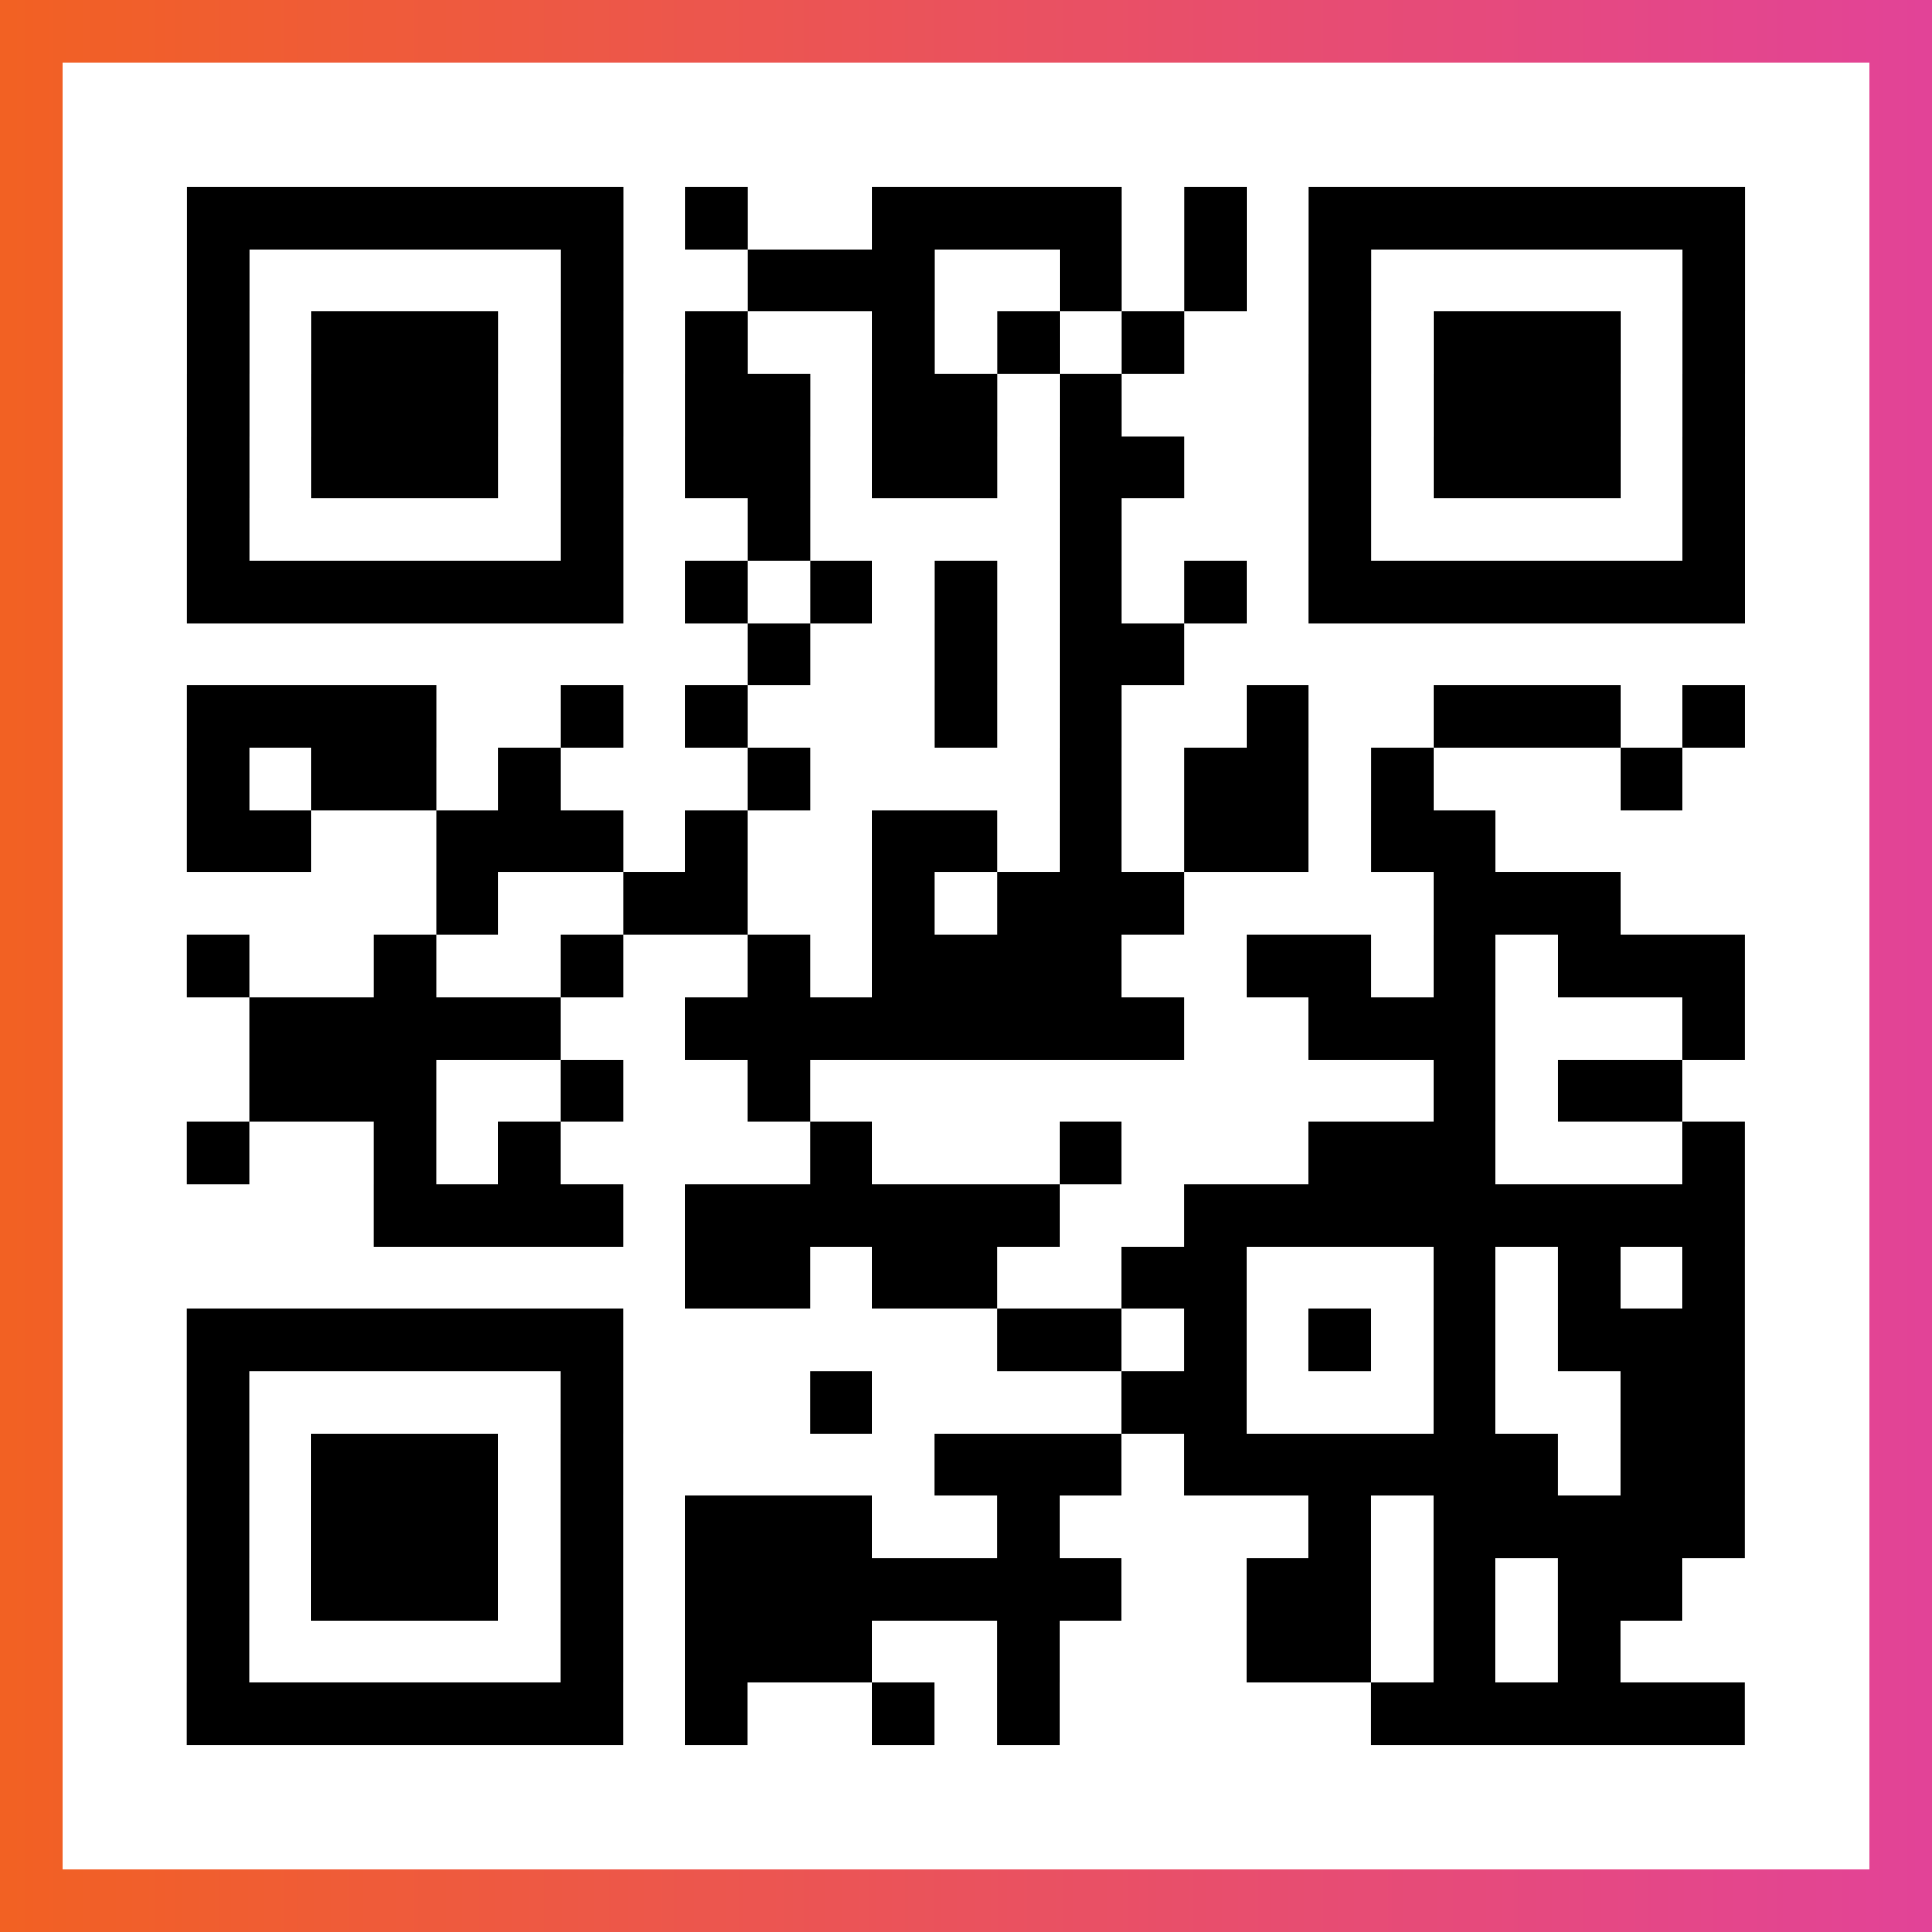 <?xml version="1.0" encoding="UTF-8"?>

<svg xmlns="http://www.w3.org/2000/svg" viewBox="-1 -1 31 31" width="93" height="93">
    <rect x="-1" y="-1" width="31" height="31" fill="#333333" stroke="none"/>
    <defs>
      <linearGradient id="primary">
        <stop class="start" offset="0%" stop-color="#f26122"/>
        <stop class="stop" offset="100%" stop-color="#e24398"/>
      </linearGradient>
    </defs>
    <rect x="-1" y="-1" width="31" height="31" fill="url(#primary)"/>
    <rect x="0" y="0" width="29" height="29" fill="#fff"/>
    <path stroke="#000" d="M2 2.5h7m1 0h1m2 0h4m1 0h1m1 0h7m-25 1h1m5 0h1m2 0h3m2 0h1m1 0h1m1 0h1m5 0h1m-25 1h1m1 0h3m1 0h1m1 0h1m2 0h1m1 0h1m1 0h1m2 0h1m1 0h3m1 0h1m-25 1h1m1 0h3m1 0h1m1 0h2m1 0h2m1 0h1m3 0h1m1 0h3m1 0h1m-25 1h1m1 0h3m1 0h1m1 0h2m1 0h2m1 0h2m2 0h1m1 0h3m1 0h1m-25 1h1m5 0h1m2 0h1m4 0h1m3 0h1m5 0h1m-25 1h7m1 0h1m1 0h1m1 0h1m1 0h1m1 0h1m1 0h7m-16 1h1m2 0h1m1 0h2m-16 1h4m2 0h1m1 0h1m3 0h1m1 0h1m2 0h1m2 0h3m1 0h1m-25 1h1m1 0h2m1 0h1m3 0h1m4 0h1m1 0h2m1 0h1m3 0h1m-24 1h2m2 0h3m1 0h1m2 0h2m1 0h1m1 0h2m1 0h2m-17 1h1m2 0h2m2 0h1m1 0h3m4 0h3m-23 1h1m2 0h1m2 0h1m2 0h1m1 0h4m2 0h2m1 0h1m1 0h3m-24 1h5m2 0h8m2 0h3m3 0h1m-24 1h3m2 0h1m2 0h1m10 0h1m1 0h2m-24 1h1m2 0h1m1 0h1m4 0h1m3 0h1m3 0h3m3 0h1m-22 1h4m1 0h6m2 0h9m-17 1h2m1 0h2m2 0h2m3 0h1m1 0h1m1 0h1m-25 1h7m6 0h2m1 0h1m1 0h1m1 0h1m1 0h3m-25 1h1m5 0h1m3 0h1m4 0h2m3 0h1m2 0h2m-25 1h1m1 0h3m1 0h1m5 0h3m1 0h6m1 0h2m-25 1h1m1 0h3m1 0h1m1 0h3m2 0h1m4 0h1m1 0h5m-25 1h1m1 0h3m1 0h1m1 0h7m2 0h2m1 0h1m1 0h2m-24 1h1m5 0h1m1 0h3m2 0h1m3 0h2m1 0h1m1 0h1m-23 1h7m1 0h1m2 0h1m1 0h1m5 0h6" />
</svg>
